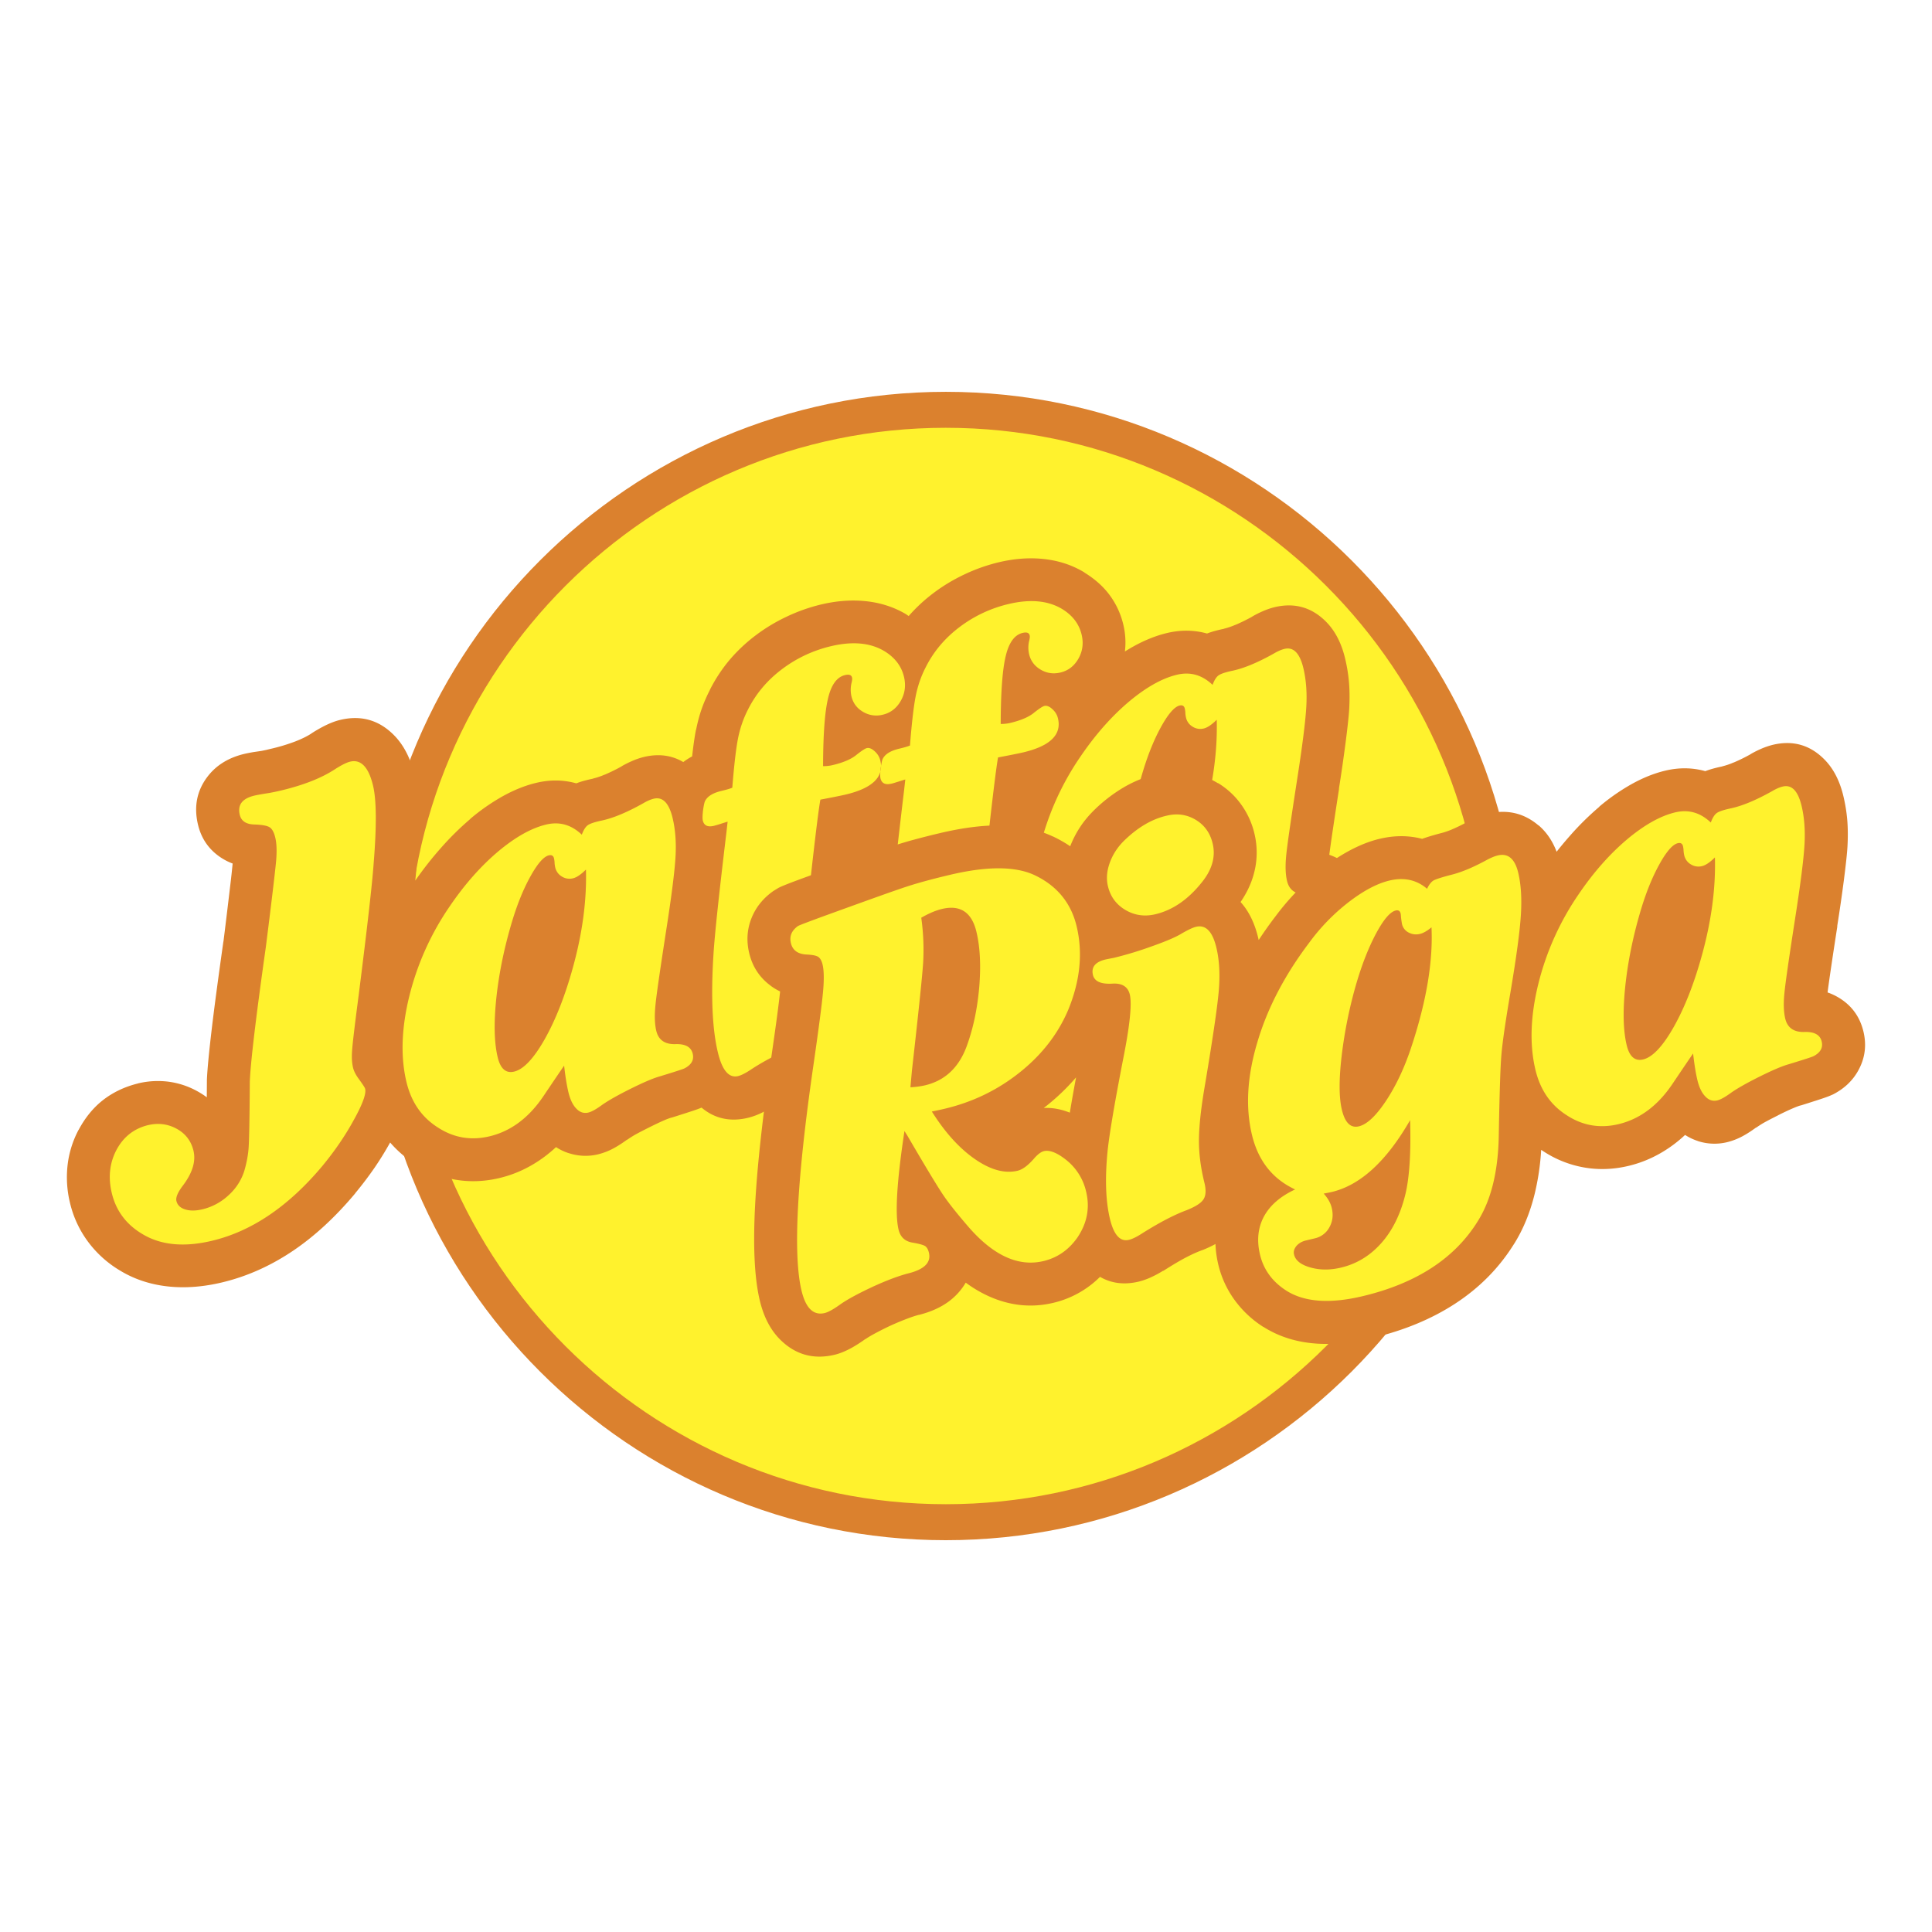<svg xmlns="http://www.w3.org/2000/svg" width="2500" height="2500" viewBox="0 0 192.756 192.756"><path fill-rule="evenodd" clip-rule="evenodd" fill="#fff" d="M0 0h192.756v192.756H0V0z"/><path d="M94.365 40.886c30.564 0 55.492 24.928 55.492 55.492 0 30.564-24.928 55.492-55.492 55.492-30.564 0-55.492-24.928-55.492-55.492.001-30.564 24.928-55.492 55.492-55.492z" fill-rule="evenodd" clip-rule="evenodd" fill="#fff22d"/><path d="M13.71 108.111l.05-.017a8.442 8.442 0 0 1 3.007-.179 8.1 8.1 0 0 1 2.925.959c.332.183.645.384.939.604l.011-1.578v-.15c.041-1.024.206-2.756.496-5.193.248-2.082.632-4.962 1.153-8.647v.05c.156-1.234.392-3.178.69-5.693a91.3 91.3 0 0 0 .23-2.112 5.765 5.765 0 0 1-1.129-.567c-1.215-.787-1.991-1.893-2.329-3.315-.427-1.8-.109-3.399.959-4.796.866-1.132 2.092-1.888 3.68-2.265.197-.047.471-.101.825-.164.2-.035.163-.02 1.018-.154l-.117.017c.075-.014.233-.046.463-.095.084-.018.071-.02.442-.108a18.508 18.508 0 0 0 2.448-.738c.641-.251 1.168-.51 1.581-.778l.017-.017a14.38 14.38 0 0 1 1.276-.738c.577-.292 1.109-.497 1.603-.614 2.129-.505 3.952.04 5.463 1.632.919.97 1.579 2.289 1.975 3.956.248 1.046.377 2.383.387 4.012a58.993 58.993 0 0 1-.219 5.119v-.05c-.022.319-.062.775-.122 1.368a34.437 34.437 0 0 1 2.558-3.258 28.573 28.573 0 0 1 2.929-2.889v-.016a20.73 20.73 0 0 1 3.17-2.218c1.156-.649 2.298-1.109 3.422-1.376 1.364-.324 2.691-.308 3.983.05.118-.044.24-.088.366-.129.366-.12.813-.235 1.346-.346h-.05a6.8 6.8 0 0 0 1.151-.386h.017a17.123 17.123 0 0 0 1.758-.868l-.101.05c.328-.194.673-.37 1.034-.527a7.358 7.358 0 0 1 1.222-.423c1.461-.348 2.773-.179 3.933.507a6.344 6.344 0 0 1 .884-.565l.035-.305c.112-.961.228-1.741.347-2.341l.017-.033c.151-.742.329-1.412.535-2.005.223-.643.503-1.294.845-1.955l-.034.05a15.459 15.459 0 0 1 1.985-3.03 16.143 16.143 0 0 1 2.642-2.481c.94-.71 1.97-1.329 3.09-1.856a17.498 17.498 0 0 1 3.404-1.201c1.509-.358 2.957-.472 4.34-.341 1.554.146 2.953.597 4.195 1.348l.034.034.173.109a16.368 16.368 0 0 1 2.49-2.304c.94-.709 1.97-1.329 3.09-1.856a17.483 17.483 0 0 1 3.405-1.201c1.51-.358 2.957-.472 4.34-.341 1.553.146 2.953.597 4.195 1.348l.033.034c1 .616 1.811 1.332 2.434 2.153a8.045 8.045 0 0 1 1.428 3.043 7.54 7.54 0 0 1 .154 2.665c.262-.165.523-.321.787-.469 1.158-.649 2.299-1.109 3.424-1.376 1.363-.324 2.691-.308 3.982.05a7.85 7.85 0 0 1 .367-.129c.365-.12.812-.234 1.346-.346h-.035a6.98 6.98 0 0 0 1.137-.385h.016a17.543 17.543 0 0 0 1.758-.868l-.1.05c.326-.193.672-.37 1.033-.527a7.398 7.398 0 0 1 1.223-.423c2.018-.479 3.748.025 5.191 1.513.869.899 1.484 2.102 1.842 3.606.203.851.334 1.683.395 2.493.061.803.062 1.662.012 2.571-.033.606-.15 1.699-.354 3.292a168.472 168.472 0 0 1-.67 4.641l.016-.017a589.174 589.174 0 0 0-.711 4.695c-.121.839-.209 1.478-.266 1.913.336.115.658.259.965.432 1.377.776 2.252 1.937 2.619 3.483.33 1.389.146 2.698-.549 3.926-.564.995-1.4 1.775-2.508 2.341l-.084.034c-.24.117-.672.276-1.291.477-.906.293-1.498.481-1.799.573l-.082.017a6.67 6.67 0 0 0-.727.275c-.414.177-.906.409-1.477.692h.018a32.43 32.43 0 0 0-1.424.741c-.25.141-.525.317-.814.521l.066-.066c-.451.33-.857.598-1.223.803a6.598 6.598 0 0 1-1.705.689 5.34 5.34 0 0 1-2.957-.12h.018a5.454 5.454 0 0 1-1.262-.601c-.361.338-.734.652-1.123.943-1.395 1.046-2.906 1.763-4.533 2.149-1.49.354-2.955.407-4.395.158a10.746 10.746 0 0 1-3.652-1.348 5.319 5.319 0 0 1-.434.395l-.049.067c-.508.399-1.178.764-2.006 1.083-.543.209-1.188.41-1.928.599h-.033a8.154 8.154 0 0 0-.963.318c-.41.159-.926.386-1.539.676l.033-.017a31.3 31.3 0 0 0-1.607.824c-.451.251-.855.496-1.211.735l-.017.033c-.357.235-.738.455-1.14.655a6.749 6.749 0 0 1-1.466.546c-2.109.502-3.892-.076-5.344-1.727a5.875 5.875 0 0 1-.456.417l-.05.067c-.506.399-1.177.764-2.005 1.083-.544.208-1.187.41-1.928.598h-.034a8.273 8.273 0 0 0-.962.318c-.41.159-.925.387-1.539.677l.033-.018c-.625.302-1.162.577-1.607.825-.451.251-.856.496-1.212.735l-.034.033c-.394.259-.769.478-1.123.655a6.846 6.846 0 0 1-1.466.547c-1.772.421-3.314.079-4.623-1.02-.255.109-.641.247-1.155.413-.891.289-1.496.481-1.795.573l-.083.017a6.672 6.672 0 0 0-.726.275c-.33.141-.822.375-1.46.692-.656.328-1.127.573-1.424.741a10.31 10.31 0 0 0-.813.521l.066-.066c-.452.33-.857.598-1.223.802a6.525 6.525 0 0 1-1.705.69 5.33 5.33 0 0 1-2.941-.12h-.017a5.323 5.323 0 0 1-1.245-.598c-.36.337-.735.65-1.122.94-1.396 1.046-2.907 1.763-4.534 2.148-1.491.354-2.956.408-4.394.159a10.766 10.766 0 0 1-4.123-1.642l.05.033a10.969 10.969 0 0 1-2.427-2.098 31.113 31.113 0 0 1-1.54 2.496 35.666 35.666 0 0 1-1.94 2.561l-.017.034c-1.965 2.344-4.018 4.239-6.155 5.687-2.262 1.531-4.645 2.595-7.146 3.188-1.806.429-3.528.568-5.166.416-1.803-.169-3.431-.683-4.881-1.543l.033.017a10.932 10.932 0 0 1-3.28-2.889 10.56 10.56 0 0 1-1.851-3.952 10.772 10.772 0 0 1-.246-3.684 9.906 9.906 0 0 1 1.102-3.588l.017-.018c.642-1.201 1.441-2.182 2.4-2.939.994-.776 2.142-1.331 3.456-1.662zm1.037 4.149c1.041-.248 2.006-.124 2.888.361.881.486 1.438 1.221 1.668 2.185.253 1.068-.104 2.231-1.081 3.513-.498.662-.701 1.164-.622 1.498.098.41.387.694.865.842.481.158 1.054.153 1.722-.005a5.736 5.736 0 0 0 2.619-1.409 5.474 5.474 0 0 0 1.575-2.449c.238-.823.383-1.613.429-2.351.047-.736.094-2.914.113-6.528.077-1.922.606-6.402 1.599-13.421.616-4.874.957-7.766 1.033-8.681.075-.915.047-1.665-.088-2.237-.129-.543-.323-.891-.571-1.043-.26-.16-.744-.247-1.476-.274-.849-.01-1.35-.335-1.501-.974-.233-.983.25-1.622 1.461-1.909.267-.064.76-.151 1.509-.268a22.61 22.61 0 0 0 1.123-.236c2.233-.53 4.023-1.228 5.368-2.102.673-.433 1.186-.695 1.557-.783 1.079-.256 1.844.55 2.286 2.41.345 1.45.359 4.058.051 7.81-.138 1.968-.634 6.329-1.489 13.083-.395 3.007-.613 4.843-.655 5.518-.053.668-.019 1.234.092 1.702.084.353.272.722.556 1.108.405.559.624.89.649.994.135.482-.242 1.529-1.124 3.119-.871 1.598-1.928 3.129-3.149 4.608-3.377 4.027-7.051 6.513-11.01 7.453-2.757.655-5.055.444-6.885-.643-1.649-.959-2.684-2.346-3.108-4.13-.372-1.564-.217-2.992.471-4.295.692-1.294 1.727-2.115 3.125-2.466zm43.3-28.983c.172-.464.369-.783.601-.949.242-.168.71-.32 1.431-.471 1.159-.255 2.514-.829 4.08-1.705.397-.235.753-.391 1.068-.465.897-.213 1.524.434 1.883 1.941.274 1.154.368 2.442.287 3.842-.078 1.41-.391 3.913-.956 7.514-.595 3.86-.952 6.304-1.05 7.335-.1 1.021-.072 1.861.085 2.521.219.925.871 1.375 1.939 1.333.971-.029 1.54.289 1.698.957.147.62-.13 1.109-.831 1.467-.163.079-.986.346-2.471.799-.68.191-1.658.616-2.938 1.253-1.271.634-2.202 1.167-2.79 1.579-.592.434-1.045.691-1.389.773-.438.104-.842-.021-1.191-.392-.36-.368-.622-.921-.794-1.646-.168-.707-.308-1.591-.426-2.641-.263.375-.943 1.373-2.031 2.991-1.465 2.192-3.27 3.549-5.416 4.059-1.86.441-3.584.146-5.173-.898-1.603-1.021-2.636-2.528-3.115-4.542-.594-2.499-.496-5.354.294-8.565a27.397 27.397 0 0 1 4.025-8.939c1.486-2.187 3.091-4 4.812-5.457 1.723-1.448 3.331-2.354 4.82-2.707 1.328-.314 2.506.021 3.548 1.013zm.413 3.48c-.488.489-.923.784-1.295.873a1.433 1.433 0 0 1-1.111-.18 1.407 1.407 0 0 1-.658-.902 2.808 2.808 0 0 1-.07-.548 2.415 2.415 0 0 0-.043-.312c-.052-.301-.231-.419-.526-.349-.525.125-1.149.848-1.874 2.169-.732 1.333-1.354 2.912-1.887 4.742-.751 2.567-1.241 5.042-1.489 7.439-.245 2.407-.2 4.331.144 5.782.274 1.154.822 1.639 1.643 1.443.944-.224 1.966-1.313 3.066-3.258 1.09-1.942 2.02-4.311 2.795-7.115.955-3.451 1.39-6.71 1.305-9.784zm23.39-6.977c-.208 1.118-.686 5.092-1.425 11.95-.321 3.1-.27 5.567.166 7.398.141.592.347.996.625 1.192.269.198.72.272 1.334.228.933-.061 1.479.243 1.637.911.129.544.015.954-.347 1.252-.365.288-1.14.593-2.328.896-.876.218-1.973.649-3.305 1.278-1.32.636-2.434 1.254-3.337 1.861-.506.331-.92.541-1.235.616-.916.217-1.589-.58-2.017-2.384-.558-2.347-.698-5.609-.432-9.795.126-2.016.559-6.049 1.287-12.108l.123-1.098-.441.135a14.7 14.7 0 0 1-.932.282c-.62.147-.984-.028-1.104-.534-.041-.172-.033-.476.013-.92.055-.447.121-.765.185-.962.223-.506.774-.858 1.671-1.071.496-.118.863-.226 1.074-.316.182-2.291.375-3.939.577-4.955.205-1.006.532-1.961.995-2.857.787-1.567 1.911-2.903 3.373-4.006a13.072 13.072 0 0 1 4.905-2.304c2.157-.512 3.94-.341 5.341.505 1.04.64 1.684 1.485 1.938 2.553.204.859.1 1.649-.318 2.394-.42.735-1.016 1.199-1.798 1.385a2.575 2.575 0 0 1-1.973-.287c-.609-.359-.993-.873-1.152-1.541a2.961 2.961 0 0 1 .021-1.396c.05-.214.063-.368.037-.482-.061-.258-.293-.344-.704-.246-.801.19-1.365.959-1.683 2.294-.327 1.337-.497 3.595-.503 6.792.333.002.657-.035.953-.105 1.097-.261 1.9-.613 2.402-1.044.502-.392.833-.611 1.004-.651.239-.057.506.051.791.316.294.262.479.572.562.924.385 1.622-.768 2.753-3.448 3.39-.451.107-1.288.275-2.532.51zm17.726-4.211c-.207 1.118-.686 5.092-1.424 11.95-.322 3.101-.271 5.568.164 7.399.141.592.348.996.625 1.192.27.198.721.272 1.336.228.932-.061 1.479.243 1.637.911.129.544.016.954-.348 1.252-.365.288-1.139.593-2.328.896-.875.218-1.971.649-3.304 1.278-1.32.637-2.434 1.254-3.338 1.861-.505.332-.919.541-1.234.616-.917.218-1.59-.58-2.018-2.384-.557-2.347-.698-5.609-.432-9.795.126-2.016.559-6.049 1.287-12.108l.122-1.098-.441.136c-.458.149-.769.243-.931.281-.621.147-.985-.028-1.104-.534-.041-.171-.033-.476.013-.92.055-.446.121-.765.185-.961.222-.506.773-.859 1.67-1.072.497-.118.864-.226 1.074-.315.181-2.291.375-3.939.577-4.955.204-1.006.532-1.961.995-2.856.786-1.568 1.911-2.903 3.372-4.006a13.057 13.057 0 0 1 4.905-2.304c2.156-.512 3.941-.341 5.342.505 1.039.64 1.682 1.485 1.936 2.553.205.859.1 1.649-.318 2.394-.42.735-1.016 1.199-1.797 1.384-.707.168-1.363.072-1.973-.287s-.994-.873-1.152-1.541a2.923 2.923 0 0 1 .021-1.396c.049-.213.062-.368.035-.482-.061-.258-.293-.344-.703-.246-.801.19-1.365.959-1.682 2.294-.328 1.338-.498 3.595-.504 6.792.334.001.656-.035.953-.105 1.096-.26 1.9-.613 2.402-1.044.502-.392.832-.611 1.004-.651.238-.057.506.051.791.316.295.263.479.572.562.924.385 1.622-.768 2.753-3.449 3.39-.446.105-1.284.273-2.528.508zm21.403-7.24c.172-.464.367-.783.602-.949.242-.168.709-.32 1.43-.471 1.158-.255 2.514-.829 4.08-1.705.398-.235.754-.391 1.068-.465.896-.213 1.525.434 1.883 1.941.273 1.154.369 2.442.287 3.842-.078 1.41-.391 3.913-.955 7.514-.596 3.86-.953 6.304-1.051 7.335-.1 1.021-.072 1.861.084 2.521.221.925.871 1.375 1.939 1.333.971-.029 1.541.289 1.699.957.148.62-.129 1.109-.83 1.467-.162.079-.986.345-2.471.798-.682.192-1.658.616-2.939 1.252-1.27.634-2.201 1.168-2.789 1.58-.592.433-1.045.691-1.389.773-.439.104-.842-.021-1.191-.392-.359-.368-.621-.92-.795-1.646-.166-.706-.307-1.59-.426-2.64-.264.375-.943 1.373-2.029 2.992-1.465 2.192-3.27 3.549-5.416 4.059-1.861.442-3.584.146-5.174-.898-1.602-1.02-2.635-2.528-3.113-4.541-.594-2.5-.496-5.355.293-8.566a27.397 27.397 0 0 1 4.025-8.939c1.486-2.187 3.092-4 4.811-5.457 1.723-1.447 3.332-2.354 4.82-2.707 1.326-.315 2.504.02 3.547 1.012zm.414 3.48c-.49.489-.924.784-1.295.873-.393.093-.77.031-1.111-.18a1.407 1.407 0 0 1-.658-.902 2.818 2.818 0 0 1-.07-.548 2.25 2.25 0 0 0-.043-.312c-.051-.3-.23-.419-.527-.349-.523.125-1.148.848-1.873 2.169-.73 1.333-1.354 2.912-1.887 4.741-.752 2.567-1.242 5.043-1.488 7.439-.246 2.407-.201 4.332.143 5.782.275 1.154.824 1.639 1.645 1.444.943-.224 1.965-1.313 3.066-3.258 1.09-1.942 2.02-4.31 2.795-7.115.951-3.452 1.387-6.71 1.303-9.784zm7.935 16.006a.163.163 0 0 0 .023-.009l-.023.009z" fill="#db812e"/><path d="M94.365 39.092c31.553 0 57.286 25.734 57.286 57.287 0 15.776-6.434 30.1-16.809 40.475-10.377 10.377-24.701 16.811-40.477 16.811-31.551 0-57.285-25.734-57.285-57.285 0-15.777 6.434-30.1 16.81-40.477 10.375-10.377 24.699-16.811 40.475-16.811zm0 3.588c-14.786 0-28.211 6.031-37.938 15.758-9.728 9.728-15.759 23.153-15.759 37.94 0 29.575 24.123 53.697 53.697 53.697 14.788 0 28.211-6.031 37.94-15.759 9.727-9.727 15.758-23.152 15.758-37.938-.001-29.576-24.122-53.698-53.698-53.698z" fill="#db812e"/><path d="M14.747 112.26c1.041-.248 2.006-.124 2.888.361.881.486 1.438 1.221 1.668 2.185.253 1.068-.104 2.231-1.081 3.513-.498.662-.701 1.164-.622 1.498.098.41.387.694.865.842.481.158 1.054.153 1.722-.005a5.736 5.736 0 0 0 2.619-1.409 5.474 5.474 0 0 0 1.575-2.449c.238-.823.383-1.613.429-2.351.047-.736.094-2.914.113-6.528.077-1.922.606-6.402 1.599-13.421.616-4.874.957-7.766 1.033-8.681.075-.915.047-1.665-.088-2.237-.129-.543-.323-.891-.571-1.043-.26-.16-.744-.247-1.476-.274-.849-.01-1.35-.335-1.501-.974-.233-.983.25-1.622 1.461-1.909.267-.064.76-.151 1.509-.268a22.61 22.61 0 0 0 1.123-.236c2.233-.53 4.023-1.228 5.368-2.102.673-.433 1.186-.695 1.557-.783 1.079-.256 1.844.55 2.286 2.41.345 1.45.359 4.058.051 7.81-.138 1.968-.634 6.329-1.489 13.083-.395 3.007-.613 4.843-.655 5.518-.053.668-.019 1.234.092 1.702.084.353.272.722.556 1.108.405.559.624.89.649.994.135.482-.242 1.529-1.124 3.119-.871 1.598-1.928 3.129-3.149 4.608-3.377 4.027-7.051 6.513-11.01 7.453-2.757.655-5.055.444-6.885-.643-1.649-.959-2.684-2.346-3.108-4.13-.372-1.564-.217-2.992.471-4.295.692-1.294 1.727-2.115 3.125-2.466zm43.3-28.983c.172-.464.369-.783.601-.949.242-.168.71-.32 1.431-.471 1.159-.255 2.514-.829 4.08-1.705.397-.235.753-.391 1.068-.465.897-.213 1.524.434 1.883 1.941.274 1.154.368 2.442.287 3.842-.078 1.41-.391 3.913-.956 7.514-.595 3.86-.952 6.304-1.05 7.335-.1 1.021-.072 1.861.085 2.521.219.925.871 1.375 1.939 1.333.971-.029 1.54.289 1.698.957.147.62-.13 1.109-.831 1.467-.163.079-.986.346-2.471.799-.68.191-1.658.616-2.938 1.253-1.271.634-2.202 1.167-2.79 1.579-.592.434-1.045.691-1.389.773-.438.104-.842-.021-1.191-.392-.36-.368-.622-.921-.794-1.646-.168-.707-.308-1.591-.426-2.641-.263.375-.943 1.373-2.031 2.991-1.465 2.192-3.27 3.549-5.416 4.059-1.86.441-3.584.146-5.173-.898-1.603-1.021-2.636-2.528-3.115-4.542-.594-2.499-.496-5.354.294-8.565a27.397 27.397 0 0 1 4.025-8.939c1.486-2.187 3.091-4 4.812-5.457 1.723-1.448 3.331-2.354 4.82-2.707 1.328-.314 2.506.021 3.548 1.013zm.413 3.48c-.488.489-.923.784-1.295.873a1.433 1.433 0 0 1-1.111-.18 1.407 1.407 0 0 1-.658-.902 2.808 2.808 0 0 1-.07-.548 2.415 2.415 0 0 0-.043-.312c-.052-.301-.231-.419-.526-.349-.525.125-1.149.848-1.874 2.169-.732 1.333-1.354 2.912-1.887 4.742-.751 2.567-1.241 5.042-1.489 7.439-.245 2.407-.2 4.331.144 5.782.274 1.154.822 1.639 1.643 1.443.944-.224 1.966-1.313 3.066-3.258 1.09-1.942 2.02-4.311 2.795-7.115.955-3.451 1.39-6.71 1.305-9.784zm23.39-6.977c-.208 1.118-.686 5.092-1.425 11.95-.321 3.1-.27 5.567.166 7.398.141.592.347.996.625 1.192.269.198.72.272 1.334.228.933-.061 1.479.243 1.637.911.129.544.015.954-.347 1.252-.365.288-1.14.593-2.328.896-.876.218-1.973.649-3.305 1.278-1.32.636-2.434 1.254-3.337 1.861-.506.331-.92.541-1.235.616-.916.217-1.589-.58-2.017-2.384-.558-2.347-.698-5.609-.432-9.795.126-2.016.559-6.049 1.287-12.108l.123-1.098-.441.135a14.7 14.7 0 0 1-.932.282c-.62.147-.984-.028-1.104-.534-.041-.172-.033-.476.013-.92.055-.447.121-.765.185-.962.223-.506.774-.858 1.671-1.071.496-.118.863-.226 1.074-.316.182-2.291.375-3.939.577-4.955.205-1.006.532-1.961.995-2.857.787-1.567 1.911-2.903 3.373-4.006a13.072 13.072 0 0 1 4.905-2.304c2.157-.512 3.94-.341 5.341.505 1.04.64 1.684 1.485 1.938 2.553.204.859.1 1.649-.318 2.394-.42.735-1.016 1.199-1.798 1.385a2.575 2.575 0 0 1-1.973-.287c-.609-.359-.993-.873-1.152-1.541a2.961 2.961 0 0 1 .021-1.396c.05-.214.063-.368.037-.482-.061-.258-.293-.344-.704-.246-.801.19-1.365.959-1.683 2.294-.327 1.337-.497 3.595-.503 6.792.333.002.657-.035.953-.105 1.097-.261 1.9-.613 2.402-1.044.502-.392.833-.611 1.004-.651.239-.057.506.051.791.316.294.262.479.572.562.924.385 1.622-.768 2.753-3.448 3.39-.451.107-1.288.275-2.532.51zm17.726-4.211c-.207 1.118-.686 5.092-1.424 11.95-.322 3.101-.271 5.568.164 7.399.141.592.348.996.625 1.192.27.198.721.272 1.336.228.932-.061 1.479.243 1.637.911.129.544.016.954-.348 1.252-.365.288-1.139.593-2.328.896-.875.218-1.971.649-3.304 1.278-1.32.637-2.434 1.254-3.338 1.861-.505.332-.919.541-1.234.616-.917.218-1.59-.58-2.018-2.384-.557-2.347-.698-5.609-.432-9.795.126-2.016.559-6.049 1.287-12.108l.122-1.098-.441.136c-.458.149-.769.243-.931.281-.621.147-.985-.028-1.104-.534-.041-.171-.033-.476.013-.92.055-.446.121-.765.185-.961.222-.506.773-.859 1.67-1.072.497-.118.864-.226 1.074-.315.181-2.291.375-3.939.577-4.955.204-1.006.532-1.961.995-2.856.786-1.568 1.911-2.903 3.372-4.006a13.057 13.057 0 0 1 4.905-2.304c2.156-.512 3.941-.341 5.342.505 1.039.64 1.682 1.485 1.936 2.553.205.859.1 1.649-.318 2.394-.42.735-1.016 1.199-1.797 1.384-.707.168-1.363.072-1.973-.287s-.994-.873-1.152-1.541a2.923 2.923 0 0 1 .021-1.396c.049-.213.062-.368.035-.482-.061-.258-.293-.344-.703-.246-.801.19-1.365.959-1.682 2.294-.328 1.338-.498 3.595-.504 6.792.334.001.656-.035.953-.105 1.096-.26 1.9-.613 2.402-1.044.502-.392.832-.611 1.004-.651.238-.057.506.051.791.316.295.263.479.572.562.924.385 1.622-.768 2.753-3.449 3.39-.446.105-1.284.273-2.528.508zm21.403-7.24c.172-.464.367-.783.602-.949.242-.168.709-.32 1.43-.471 1.158-.255 2.514-.829 4.08-1.705.398-.235.754-.391 1.068-.465.896-.213 1.525.434 1.883 1.941.273 1.154.369 2.442.287 3.842-.078 1.41-.391 3.913-.955 7.514-.596 3.86-.953 6.304-1.051 7.335-.1 1.021-.072 1.861.084 2.521.221.925.871 1.375 1.939 1.333.971-.029 1.541.289 1.699.957.148.62-.129 1.109-.83 1.467-.162.079-.986.345-2.471.798-.682.192-1.658.616-2.939 1.252-1.27.634-2.201 1.168-2.789 1.58-.592.433-1.045.691-1.389.773-.439.104-.842-.021-1.191-.392-.359-.368-.621-.92-.795-1.646-.166-.706-.307-1.59-.426-2.64-.264.375-.943 1.373-2.029 2.992-1.465 2.192-3.27 3.549-5.416 4.059-1.861.442-3.584.146-5.174-.898-1.602-1.02-2.635-2.528-3.113-4.541-.594-2.5-.496-5.355.293-8.566a27.397 27.397 0 0 1 4.025-8.939c1.486-2.187 3.092-4 4.811-5.457 1.723-1.447 3.332-2.354 4.82-2.707 1.326-.315 2.504.02 3.547 1.012zm.414 3.48c-.49.489-.924.784-1.295.873-.393.093-.77.031-1.111-.18a1.407 1.407 0 0 1-.658-.902 2.818 2.818 0 0 1-.07-.548 2.25 2.25 0 0 0-.043-.312c-.051-.3-.23-.419-.527-.349-.523.125-1.148.848-1.873 2.169-.73 1.333-1.354 2.912-1.887 4.741-.752 2.567-1.242 5.043-1.488 7.439-.246 2.407-.201 4.332.143 5.782.275 1.154.824 1.639 1.645 1.444.943-.224 1.965-1.313 3.066-3.258 1.09-1.942 2.02-4.31 2.795-7.115.951-3.452 1.387-6.71 1.303-9.784z" fill-rule="evenodd" clip-rule="evenodd" fill="#fff22d"/><path d="M104.135 110.544c.822-.042 1.666.103 2.527.437l.074.029.109-.649c.148-.868.318-1.825.514-2.869a21.61 21.61 0 0 1-2.893 2.792l-.331.26zm5.615 16.847a9.758 9.758 0 0 1-4.66 2.592c-2.182.518-4.338.295-6.467-.669a12.661 12.661 0 0 1-2.273-1.346 6.15 6.15 0 0 1-.984 1.271c-.907.911-2.141 1.562-3.702 1.952l.034-.017a12 12 0 0 0-1.194.393 26.04 26.04 0 0 0-1.666.696l.034-.017c-.55.257-1.096.53-1.64.825-.363.197-.673.385-.93.562l.051-.051a13.76 13.76 0 0 1-1.33.861c-.63.352-1.215.593-1.761.723-2.077.492-3.872.002-5.38-1.471-.987-.963-1.683-2.284-2.081-3.961-.526-2.214-.68-5.38-.463-9.497.198-3.769.723-8.591 1.573-14.465.31-2.142.52-3.632.634-4.502.134-1.021.229-1.806.287-2.353a5.953 5.953 0 0 1-.936-.562l-.017-.018c-1.1-.812-1.812-1.898-2.134-3.257-.296-1.248-.205-2.435.272-3.573.436-1.042 1.147-1.905 2.129-2.604l.519-.318c.229-.119.688-.311 1.368-.569.418-.159 1.091-.407 2.037-.75 3.327-1.206 4.831-1.754 5.148-1.867 1.143-.407 2.09-.734 2.92-1.001h-.033a40.818 40.818 0 0 1 2.099-.627 80.213 80.213 0 0 1 2.551-.645c2.197-.522 4.164-.781 5.904-.777 2.023.004 3.814.371 5.371 1.1h.016c.615.291 1.191.619 1.729.983.244-.632.551-1.235.918-1.809.396-.617.871-1.203 1.426-1.753l.016-.017a15.43 15.43 0 0 1 2.941-2.276 11.911 11.911 0 0 1 3.432-1.368h-.066a8.157 8.157 0 0 1 3.111-.146 8.002 8.002 0 0 1 2.949 1.072h.033a7.8 7.8 0 0 1 2.328 2.174 8.128 8.128 0 0 1 1.293 2.865 8.052 8.052 0 0 1-.066 4.029c-.26.961-.701 1.893-1.318 2.791.818.904 1.406 2.096 1.756 3.574a8.8 8.8 0 0 1 .051.221 41.84 41.84 0 0 1 1.621-2.293l-.033.05a25.237 25.237 0 0 1 2.248-2.658 23.913 23.913 0 0 1 2.566-2.287 19.307 19.307 0 0 1 2.729-1.774c1.014-.535 1.994-.915 2.943-1.14 1.361-.323 2.674-.346 3.934-.069.102.023.201.046.301.073.174-.064.359-.126.559-.189.434-.136.906-.271 1.408-.4.312-.081.645-.196.992-.344a16.84 16.84 0 0 0 1.48-.722l.068-.05c.311-.163.627-.31.953-.442a7.67 7.67 0 0 1 1.109-.363c1.908-.453 3.59-.064 5.039 1.171v-.017c.791.674 1.395 1.554 1.807 2.642.42-.533.863-1.063 1.33-1.591a28.377 28.377 0 0 1 2.928-2.89v-.017a20.603 20.603 0 0 1 3.17-2.217c1.156-.65 2.299-1.109 3.424-1.376 1.363-.324 2.689-.308 3.982.051a7.76 7.76 0 0 1 .365-.129c.367-.12.812-.234 1.346-.346h-.033a6.81 6.81 0 0 0 1.135-.385h.018a17.123 17.123 0 0 0 1.758-.868l-.102.05a9.716 9.716 0 0 1 1.033-.527 7.444 7.444 0 0 1 1.225-.423c2.018-.479 3.748.026 5.189 1.513.871.898 1.486 2.101 1.844 3.607.203.851.332 1.682.395 2.492.059.803.062 1.662.01 2.571-.033.606-.15 1.7-.352 3.292a169.962 169.962 0 0 1-.672 4.641l.018-.017a512.082 512.082 0 0 0-.711 4.695c-.121.84-.211 1.479-.266 1.913.336.115.656.26.965.433 1.375.775 2.25 1.937 2.617 3.482.33 1.389.148 2.697-.549 3.926-.562.996-1.398 1.776-2.506 2.342l-.084.033c-.242.117-.672.276-1.291.477-.898.29-1.5.481-1.799.573l-.084.017c-.164.047-.406.14-.725.275-.414.177-.906.409-1.477.692h.016c-.656.328-1.127.574-1.424.741-.248.142-.523.317-.812.521l.066-.067c-.453.331-.857.599-1.223.803a6.602 6.602 0 0 1-1.705.69 5.358 5.358 0 0 1-2.957-.12h.016a5.48 5.48 0 0 1-1.26-.601c-.361.338-.736.652-1.123.943-1.396 1.045-2.908 1.762-4.533 2.148-1.492.354-2.957.407-4.395.158a10.754 10.754 0 0 1-4.123-1.642l.049.033a13.27 13.27 0 0 1-.232-.152 24.807 24.807 0 0 1-.65 4.396c-.461 1.876-1.145 3.541-2.055 4.99l.018-.034c-1.488 2.405-3.457 4.405-5.906 5.999-2.35 1.53-5.098 2.668-8.242 3.415-2.084.495-3.963.682-5.635.56-1.971-.143-3.719-.698-5.244-1.665h-.016a10.47 10.47 0 0 1-2.84-2.656 9.873 9.873 0 0 1-1.646-3.568 10.574 10.574 0 0 1-.281-2.044c-.396.22-.828.421-1.293.606l-.1.033c-.479.177-1.014.421-1.604.731-.562.295-1.291.727-2.184 1.296l-.068.018c-.355.22-.707.413-1.057.576a6.926 6.926 0 0 1-1.342.491c-1.443.344-2.734.185-3.869-.474zM81.583 96.18l-.003.002.003-.002zm-.933-5.23h.006-.022.016zm98.383 10.599a.078.078 0 0 0 .023-.01l-.023.01z" fill="#db812e"/><path d="M92.969 110.895c1.326 2.104 2.761 3.688 4.316 4.76 1.555 1.072 2.965 1.453 4.234 1.151.486-.115 1.02-.504 1.615-1.18.377-.442.719-.705 1.023-.778.555-.131 1.285.149 2.176.845a5.644 5.644 0 0 1 2.033 3.206c.389 1.641.088 3.174-.908 4.62-.863 1.203-1.973 1.97-3.355 2.299-2.48.589-4.965-.534-7.443-3.372-1.141-1.321-1.987-2.381-2.529-3.179-.542-.799-1.749-2.78-3.604-5.968l-.289-.455c-.759 4.998-.959 8.271-.59 9.825.182.764.657 1.195 1.431 1.313.62.105 1.021.221 1.207.328.18.119.312.339.392.673.231.974-.452 1.66-2.051 2.06-.959.248-2.153.693-3.562 1.34-1.407.657-2.479 1.234-3.206 1.739-.689.496-1.213.792-1.585.88-1.116.266-1.89-.488-2.309-2.253-.854-3.597-.46-11.059 1.176-22.373.531-3.664.853-6.129.969-7.376.117-1.247.1-2.17-.041-2.762-.093-.392-.245-.648-.447-.781-.213-.13-.602-.199-1.173-.226-.858-.048-1.372-.43-1.54-1.136-.166-.696.074-1.257.712-1.711.18-.093 1.14-.462 2.903-1.103 4.204-1.523 6.841-2.471 7.918-2.818 1.074-.356 2.513-.749 4.297-1.172 3.73-.886 6.554-.881 8.482.021 2.236 1.062 3.643 2.774 4.199 5.121.627 2.643.348 5.41-.832 8.291-.998 2.374-2.59 4.456-4.801 6.23-2.209 1.774-4.711 2.993-7.525 3.662-.408.099-.84.191-1.293.279zm-1.054-19.333c.217 1.551.269 3.04.188 4.48-.093 1.433-.473 5.052-1.126 10.831l-.143 1.605a8.539 8.539 0 0 0 1.455-.194c1.975-.47 3.354-1.754 4.137-3.845.645-1.736 1.069-3.691 1.266-5.875.186-2.181.098-4.044-.271-5.59-.463-1.956-1.613-2.721-3.435-2.289-.631.151-1.326.447-2.071.877zm18.53 4.134l.674-.13a36.059 36.059 0 0 0 3.816-1.158c1.406-.495 2.402-.923 2.982-1.283.629-.361 1.09-.582 1.416-.659.963-.229 1.643.466 2.027 2.088.297 1.25.377 2.692.234 4.339s-.629 4.947-1.463 9.883c-.338 2.056-.512 3.739-.512 5.06 0 1.311.184 2.719.555 4.203.168.705.137 1.247-.1 1.615-.242.381-.803.735-1.678 1.084-1.287.478-2.828 1.287-4.623 2.43-.449.277-.828.458-1.145.533-.877.208-1.508-.498-1.895-2.12-.418-1.766-.496-4.004-.232-6.708.172-1.694.721-4.949 1.668-9.78.582-3.03.762-4.988.553-5.866-.186-.782-.768-1.148-1.73-1.091-1.143.07-1.795-.218-1.949-.867-.193-.821.277-1.346 1.402-1.573zm5.981-14.321c1.051-.25 2.002-.103 2.883.424.871.529 1.432 1.313 1.68 2.363.305 1.278-.037 2.559-1.039 3.815-1.379 1.749-2.938 2.824-4.674 3.237-1.078.256-2.08.111-2.994-.428-.914-.539-1.494-1.328-1.744-2.377-.172-.725-.113-1.495.178-2.31s.76-1.551 1.412-2.2c1.374-1.346 2.806-2.19 4.298-2.524zm25.955 7.3c.193-.418.418-.703.666-.843.252-.13.869-.328 1.857-.582.998-.257 2.15-.752 3.461-1.467.422-.222.781-.367 1.076-.437 1.021-.243 1.701.332 2.035 1.734.283 1.193.367 2.613.258 4.272s-.453 4.2-1.031 7.623c-.506 2.963-.807 5.05-.908 6.273-.104 1.224-.189 3.915-.262 8.064-.062 3.554-.758 6.399-2.09 8.52-2.301 3.722-6.143 6.217-11.504 7.49-3.264.775-5.797.591-7.6-.554-1.391-.889-2.271-2.091-2.629-3.599-.336-1.412-.205-2.683.396-3.803.604-1.111 1.639-2.012 3.109-2.694-2.254-1.047-3.693-2.862-4.314-5.477-.65-2.737-.471-5.804.539-9.188.998-3.393 2.721-6.704 5.168-9.937a20.148 20.148 0 0 1 3.961-4.075c1.484-1.139 2.836-1.853 4.066-2.145 1.453-.343 2.707-.067 3.746.825zm.439 3.846c-.43.354-.811.576-1.145.655-.41.098-.785.046-1.143-.141a1.262 1.262 0 0 1-.654-.843 7.78 7.78 0 0 1-.107-.8 1.39 1.39 0 0 0-.031-.255c-.061-.257-.227-.359-.484-.298-.562.134-1.209.892-1.957 2.279-.74 1.386-1.395 3.042-1.965 4.972a44.79 44.79 0 0 0-1.475 7.244c-.277 2.354-.275 4.147.018 5.378.311 1.308.875 1.858 1.695 1.663.801-.189 1.701-1.028 2.697-2.524.994-1.496 1.818-3.244 2.486-5.228 1.544-4.619 2.229-8.653 2.065-12.102zm-2.132 19.235c-2.354 4.097-4.961 6.489-7.812 7.167-.145.034-.414.088-.809.162.426.474.688.945.803 1.432.168.706.09 1.35-.236 1.931a2.188 2.188 0 0 1-1.461 1.104l-.867.206c-.412.098-.73.284-.959.55-.227.276-.311.558-.24.854.143.602.688 1.026 1.637 1.294.951.269 1.959.271 3.047.013 1.564-.372 2.904-1.184 4.025-2.448 1.113-1.252 1.908-2.872 2.391-4.831.418-1.714.574-4.191.481-7.434zm29.998-29.693c.172-.464.367-.783.6-.949.242-.168.711-.32 1.432-.471 1.158-.254 2.514-.829 4.08-1.705.396-.236.754-.391 1.068-.465.896-.213 1.523.434 1.881 1.941.275 1.154.369 2.442.289 3.842-.078 1.41-.391 3.913-.957 7.515-.596 3.86-.951 6.303-1.049 7.334-.102 1.022-.072 1.862.084 2.521.221.925.871 1.375 1.939 1.333.971-.029 1.541.289 1.699.957.146.62-.131 1.109-.832 1.468-.162.079-.986.346-2.471.799-.68.191-1.658.615-2.938 1.252-1.27.635-2.201 1.168-2.789 1.58-.594.433-1.045.691-1.389.773-.439.104-.842-.022-1.191-.393-.361-.368-.623-.921-.795-1.646-.168-.707-.307-1.59-.426-2.641-.264.375-.943 1.373-2.031 2.992-1.465 2.192-3.27 3.548-5.416 4.059-1.859.441-3.584.146-5.172-.898-1.604-1.021-2.637-2.529-3.115-4.542-.594-2.499-.496-5.354.295-8.566a27.42 27.42 0 0 1 4.023-8.938c1.486-2.188 3.092-4 4.812-5.457 1.723-1.447 3.332-2.354 4.82-2.707 1.328-.315 2.506.02 3.549 1.012zm.412 3.48c-.488.489-.922.784-1.295.872a1.43 1.43 0 0 1-1.111-.179 1.404 1.404 0 0 1-.656-.902 2.808 2.808 0 0 1-.07-.548 2.638 2.638 0 0 0-.043-.312c-.053-.3-.23-.419-.527-.349-.525.125-1.15.848-1.873 2.169-.732 1.333-1.355 2.912-1.889 4.742-.75 2.567-1.24 5.042-1.488 7.44-.244 2.406-.199 4.331.145 5.781.273 1.154.822 1.639 1.643 1.444.945-.225 1.967-1.313 3.066-3.259 1.092-1.942 2.02-4.31 2.795-7.115.953-3.452 1.389-6.71 1.303-9.784z" fill-rule="evenodd" clip-rule="evenodd" fill="#fff22d"/></svg>